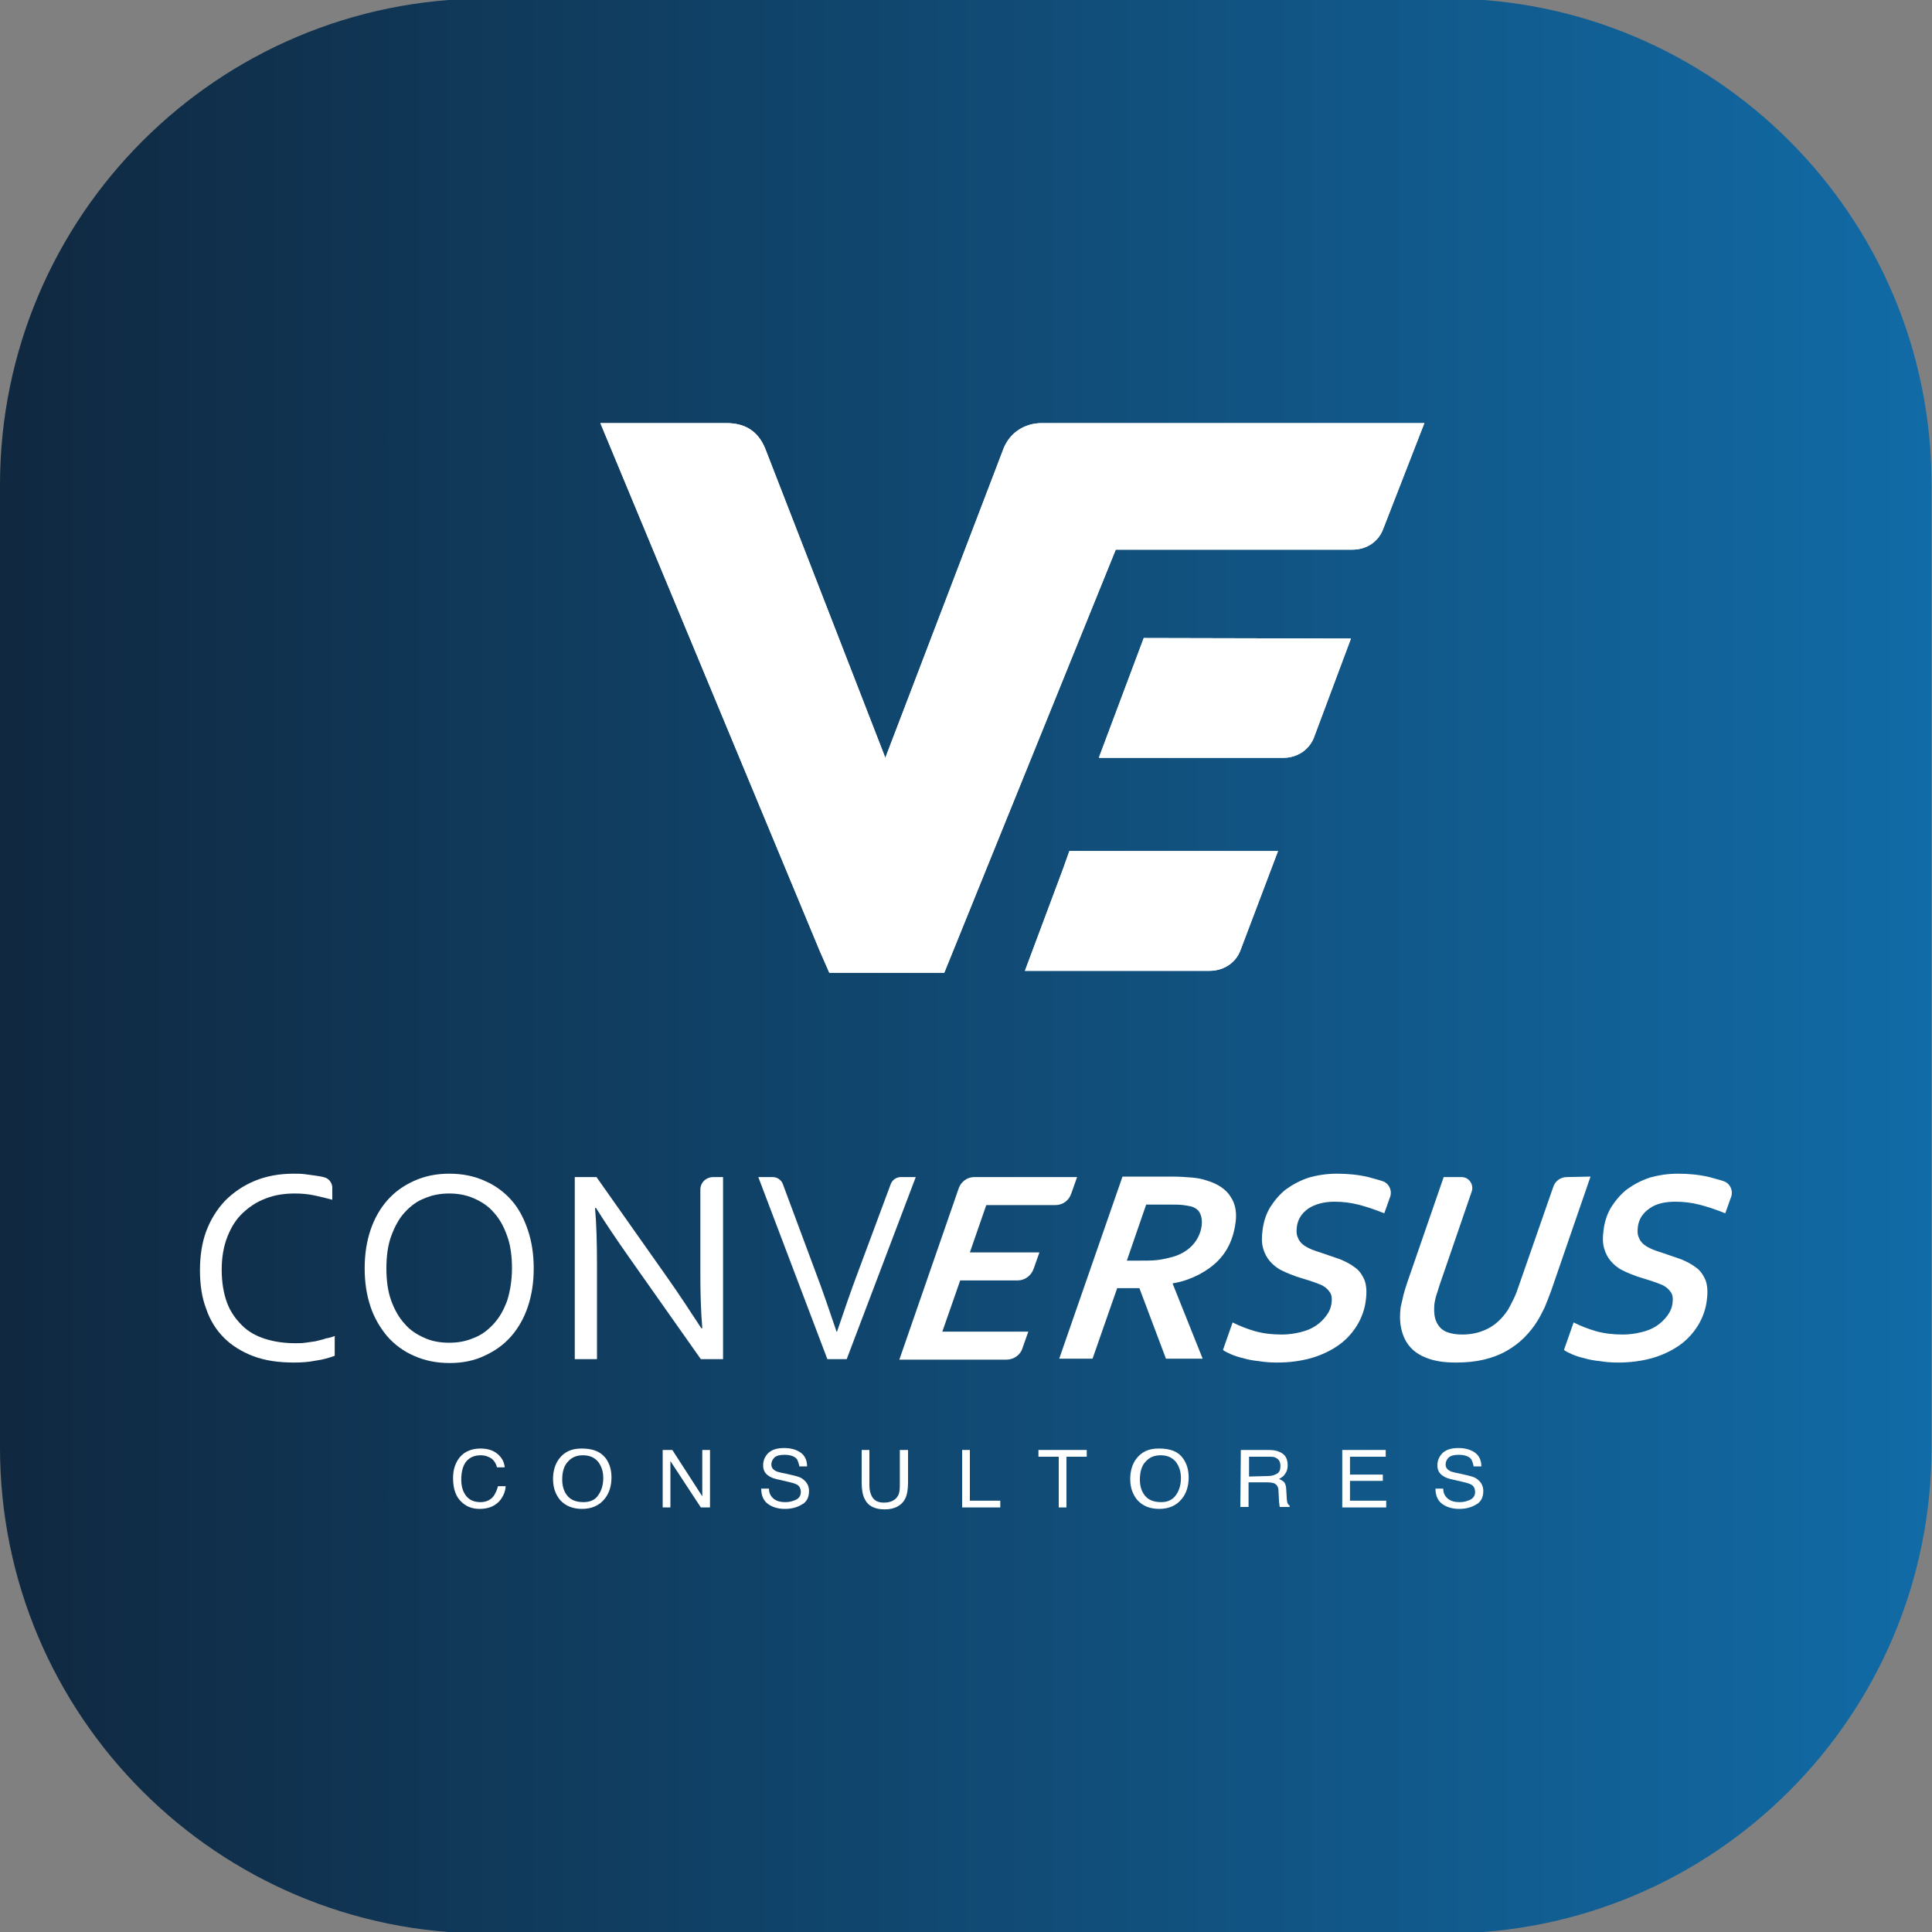 <?xml version="1.0" encoding="utf-8"?>
<!-- Generator: Adobe Illustrator 22.0.1, SVG Export Plug-In . SVG Version: 6.00 Build 0)  -->
<svg version="1.1" id="Capa_1" xmlns="http://www.w3.org/2000/svg" xmlns:xlink="http://www.w3.org/1999/xlink" x="0px" y="0px"
	 viewBox="0 0 400 400" style="enable-background:new 0 0 400 400;" xml:space="preserve">
<rect x="0" y="0" width="400" height="400" fill="#808080" stroke="none"/>
<style type="text/css">
	.st0{fill:url(#SVGID_1_);}
	.st1{fill:#FFFFFF;}
	.st2{clip-path:url(#SVGID_5_);fill:#FFFFFF;}
	.st3{clip-path:url(#SVGID_8_);fill:#FFFFFF;}
	.st4{clip-path:url(#SVGID_10_);fill:#FFFFFF;}
</style>
<linearGradient id="SVGID_1_" gradientUnits="userSpaceOnUse" x1="0" y1="200" x2="400" y2="200">
	<stop  offset="0" style="stop-color:#102840"/>
	<stop  offset="1" style="stop-color:#116BA6"/>
</linearGradient>
<path class="st0" d="M0,100.4v199.3c0,55.6,45.1,100.6,100.6,100.6h198.7c55.6,0,100.6-45.1,100.6-100.6V100.4
	C400,44.8,354.9-0.3,299.4-0.3l-198.7,0C45.1-0.3,0,44.8,0,100.4z"/>
<g>
	<g>
		<path class="st1" d="M103.1,301.1c0.9,0.8,1.3,1.7,1.4,2.7h-1.6c-0.2-0.8-0.6-1.4-1.1-1.8c-0.6-0.4-1.3-0.7-2.3-0.7
			c-1.2,0-2.2,0.4-2.9,1.2c-0.7,0.8-1.1,2.1-1.1,3.8c0,1.4,0.3,2.5,1,3.4s1.7,1.3,3,1.3c1.2,0,2.2-0.5,2.8-1.4
			c0.3-0.5,0.6-1.1,0.8-1.9h1.6c-0.1,1.3-0.6,2.3-1.4,3.2c-1,1-2.3,1.5-4,1.5c-1.4,0-2.6-0.4-3.6-1.3c-1.3-1.1-1.9-2.8-1.9-5.1
			c0-1.8,0.5-3.2,1.4-4.3c1-1.2,2.5-1.8,4.3-1.8C101,299.9,102.2,300.3,103.1,301.1"/>
		<path class="st1" d="M125.4,301.9c0.8,1.1,1.2,2.4,1.2,4c0,1.8-0.5,3.3-1.4,4.4c-1.1,1.4-2.7,2.1-4.7,2.1c-1.9,0-3.4-0.6-4.5-1.8
			c-1-1.2-1.5-2.6-1.5-4.4c0-1.6,0.4-3,1.2-4.1c1.1-1.5,2.6-2.2,4.7-2.2C122.7,299.9,124.3,300.5,125.4,301.9 M123.9,309.5
			c0.7-1,1-2.2,1-3.5c0-1.4-0.4-2.5-1.1-3.4c-0.8-0.9-1.8-1.3-3.1-1.3c-1.3,0-2.3,0.4-3.1,1.3c-0.8,0.8-1.2,2.1-1.2,3.7
			c0,1.3,0.3,2.4,1,3.3s1.8,1.4,3.4,1.4C122.2,311,123.3,310.5,123.9,309.5"/>
		<polygon class="st1" points="137.2,300.2 139.2,300.2 145.4,309.8 145.4,300.2 147,300.2 147,312.1 145.1,312.1 138.8,302.5 
			138.8,312.1 137.2,312.1 		"/>
		<path class="st1" d="M159.2,308.2c0,0.7,0.2,1.2,0.5,1.6c0.6,0.8,1.5,1.2,2.9,1.2c0.6,0,1.2-0.1,1.7-0.3c1-0.3,1.5-0.9,1.5-1.8
			c0-0.6-0.2-1.1-0.6-1.4c-0.4-0.3-1.1-0.5-2-0.7l-1.7-0.4c-1.1-0.2-1.9-0.5-2.3-0.8c-0.8-0.5-1.2-1.2-1.2-2.2
			c0-1.1,0.4-1.9,1.1-2.6c0.8-0.7,1.8-1,3.3-1c1.3,0,2.4,0.3,3.3,0.9c0.9,0.6,1.4,1.6,1.4,2.9h-1.6c-0.1-0.6-0.3-1.1-0.5-1.5
			c-0.5-0.6-1.4-0.9-2.6-0.9c-1,0-1.7,0.2-2.1,0.6c-0.4,0.4-0.6,0.9-0.6,1.4c0,0.6,0.3,1,0.8,1.3c0.3,0.2,1.1,0.4,2.2,0.6l1.7,0.4
			c0.8,0.2,1.5,0.4,1.9,0.8c0.8,0.6,1.2,1.4,1.2,2.4c0,1.3-0.5,2.3-1.5,2.8c-1,0.6-2.1,0.9-3.5,0.9c-1.5,0-2.7-0.4-3.6-1.1
			c-0.9-0.7-1.3-1.8-1.3-3.1L159.2,308.2L159.2,308.2z"/>
		<path class="st1" d="M180,300.2v7.4c0,0.9,0.2,1.6,0.5,2.2c0.5,0.9,1.3,1.3,2.5,1.3c1.4,0,2.4-0.5,2.9-1.4
			c0.3-0.5,0.4-1.2,0.4-2.1v-7.4h1.7v6.7c0,1.5-0.2,2.6-0.6,3.4c-0.7,1.4-2.2,2.2-4.2,2.2c-2.1,0-3.5-0.7-4.2-2.2
			c-0.4-0.8-0.6-1.9-0.6-3.4v-6.7H180z"/>
		<polygon class="st1" points="199.2,300.2 200.8,300.2 200.8,310.7 207.1,310.7 207.1,312.1 199.2,312.1 		"/>
		<polygon class="st1" points="225,300.2 225,301.6 220.8,301.6 220.8,312.1 219.2,312.1 219.2,301.6 215,301.6 215,300.2 		"/>
		<path class="st1" d="M244.9,301.9c0.8,1.1,1.2,2.4,1.2,4c0,1.8-0.5,3.3-1.4,4.4c-1.1,1.4-2.7,2.1-4.7,2.1c-1.9,0-3.4-0.6-4.5-1.8
			c-1-1.2-1.5-2.6-1.5-4.4c0-1.6,0.4-3,1.2-4.1c1.1-1.5,2.6-2.2,4.7-2.2C242.3,299.9,243.9,300.5,244.9,301.9 M243.5,309.5
			c0.7-1,1-2.2,1-3.5c0-1.4-0.4-2.5-1.1-3.4c-0.8-0.9-1.8-1.3-3.1-1.3s-2.3,0.4-3.1,1.3c-0.8,0.8-1.2,2.1-1.2,3.7
			c0,1.3,0.3,2.4,1,3.3s1.8,1.4,3.4,1.4C241.8,311,242.8,310.5,243.5,309.5"/>
		<path class="st1" d="M256.9,300.2h5.7c0.9,0,1.7,0.1,2.3,0.4c1.2,0.5,1.7,1.4,1.7,2.8c0,0.7-0.2,1.3-0.5,1.7
			c-0.3,0.5-0.7,0.8-1.3,1.1c0.5,0.2,0.8,0.4,1.1,0.7c0.2,0.3,0.4,0.8,0.4,1.5l0.1,1.6c0,0.5,0.1,0.8,0.1,1c0.1,0.4,0.3,0.6,0.5,0.7
			v0.3h-2c-0.1-0.1-0.1-0.2-0.1-0.4c0-0.2-0.1-0.5-0.1-0.9l-0.1-2c0-0.8-0.3-1.3-0.9-1.6c-0.3-0.1-0.8-0.2-1.5-0.2h-3.8v5.1h-1.7
			L256.9,300.2L256.9,300.2z M262.5,305.6c0.8,0,1.4-0.2,1.9-0.5s0.7-0.8,0.7-1.6c0-0.8-0.3-1.4-1-1.7c-0.3-0.2-0.8-0.2-1.4-0.2
			h-4.1v4.1L262.5,305.6L262.5,305.6z"/>
		<polygon class="st1" points="277.9,300.2 286.9,300.2 286.9,301.6 279.5,301.6 279.5,305.3 286.3,305.3 286.3,306.6 279.5,306.6 
			279.5,310.7 287,310.7 287,312.1 277.9,312.1 		"/>
		<path class="st1" d="M298.8,308.2c0,0.7,0.2,1.2,0.5,1.6c0.6,0.8,1.5,1.2,2.9,1.2c0.6,0,1.2-0.1,1.7-0.3c1-0.3,1.5-0.9,1.5-1.8
			c0-0.6-0.2-1.1-0.6-1.4s-1.1-0.5-2-0.7l-1.7-0.4c-1.1-0.2-1.9-0.5-2.3-0.8c-0.8-0.5-1.2-1.2-1.2-2.2c0-1.1,0.4-1.9,1.1-2.6
			c0.8-0.7,1.8-1,3.3-1c1.3,0,2.4,0.3,3.3,0.9s1.4,1.6,1.4,2.9h-1.6c-0.1-0.6-0.3-1.1-0.5-1.5c-0.5-0.6-1.4-0.9-2.6-0.9
			c-1,0-1.7,0.2-2.1,0.6s-0.6,0.9-0.6,1.4c0,0.6,0.3,1,0.8,1.3c0.3,0.2,1.1,0.4,2.2,0.6l1.7,0.4c0.8,0.2,1.5,0.4,1.9,0.8
			c0.8,0.6,1.2,1.4,1.2,2.4c0,1.3-0.5,2.3-1.5,2.8c-1,0.6-2.1,0.9-3.5,0.9c-1.5,0-2.7-0.4-3.6-1.1s-1.3-1.8-1.3-3.1L298.8,308.2
			L298.8,308.2z"/>
	</g>
	<g>
		<g>
			<path id="SVGID_2_" class="st1" d="M236.8,132.1l-9.3,24.8h38.2c2,0,3.8-0.8,5-2.1c0.6-0.6,1-1.3,1.3-2l0,0l7.7-20.6L236.8,132.1
				L236.8,132.1z"/>
		</g>
		<g>
			<defs>
				<path id="SVGID_3_" d="M236.8,132.1l-9.3,24.8h38.2c2,0,3.8-0.8,5-2.1c0.6-0.6,1-1.3,1.3-2l0,0l7.7-20.6L236.8,132.1
					L236.8,132.1z"/>
			</defs>
			<clipPath id="SVGID_5_">
				<use xlink:href="#SVGID_3_"  style="overflow:visible;"/>
			</clipPath>
			<rect x="227.6" y="132.1" class="st2" width="52.3" height="24.8"/>
		</g>
	</g>
	<g>
		<g>
			<path id="SVGID_4_" class="st1" d="M215.7,87.6c-3.6,0-6.6,2-7.9,5.2l-24.5,64.1l-24.9-64.1c-1.5-3.6-4.2-5.2-8-5.2h-26.1
				l45.3,109l2.1,4.8h23.8l35.5-87.6h49c2.9,0,5.3-1.6,6.3-4.1l8.6-22.1L215.7,87.6L215.7,87.6z"/>
		</g>
		<g>
			<defs>
				<path id="SVGID_7_" d="M215.7,87.6c-3.6,0-6.6,2-7.9,5.2l-24.5,64.1l-24.9-64.1c-1.5-3.6-4.2-5.2-8-5.2h-26.1l45.3,109l2.1,4.8
					h23.8l35.5-87.6h49c2.9,0,5.3-1.6,6.3-4.1l8.6-22.1L215.7,87.6L215.7,87.6z"/>
			</defs>
			<clipPath id="SVGID_8_">
				<use xlink:href="#SVGID_7_"  style="overflow:visible;"/>
			</clipPath>
			<rect x="124.2" y="87.6" class="st3" width="170.7" height="113.9"/>
		</g>
	</g>
	<g>
		<g>
			<path id="SVGID_6_" class="st1" d="M221.4,176.2l-1.1,3.1l-0.1,0.3l-8,21.4h38.2c2.9,0,5.4-1.6,6.4-4.2l7.8-20.6H221.4z"/>
		</g>
		<g>
			<defs>
				<path id="SVGID_9_" d="M221.4,176.2l-1.1,3.1l-0.1,0.3l-8,21.4h38.2c2.9,0,5.4-1.6,6.4-4.2l7.8-20.6H221.4z"/>
			</defs>
			<clipPath id="SVGID_10_">
				<use xlink:href="#SVGID_9_"  style="overflow:visible;"/>
			</clipPath>
			<rect x="212.2" y="176.2" class="st4" width="52.4" height="24.8"/>
		</g>
	</g>
	<path class="st1" d="M65.3,277.7c-0.7,0.1-1.4,0.2-2.1,0.3c-0.7,0.1-1.4,0.1-2,0.1c-2.3,0-4.4-0.3-6.3-0.9
		c-1.9-0.6-3.5-1.5-4.8-2.8s-2.4-2.8-3.1-4.7c-0.7-1.9-1.1-4.2-1.1-6.8c0-2.6,0.4-4.9,1.2-6.9s1.8-3.6,3.2-4.9
		c1.4-1.3,2.9-2.3,4.8-3c1.8-0.7,3.8-1,5.9-1c1.4,0,2.7,0.1,4.1,0.4c1.4,0.3,2.6,0.6,3.7,0.9v-2.5c0-0.9-0.6-1.8-1.5-2.1l0,0
		c-0.6-0.2-1.3-0.3-2-0.4c-0.7-0.1-1.4-0.2-2.2-0.3s-1.6-0.1-2.3-0.1c-3,0-5.7,0.5-8.1,1.5c-2.4,1-4.4,2.4-6.1,4.1
		c-1.7,1.8-3,3.9-3.9,6.3c-0.9,2.4-1.3,5.2-1.3,8.1c0,3,0.4,5.7,1.3,8c0.8,2.4,2.1,4.4,3.7,6c1.6,1.6,3.7,2.9,6.1,3.8
		c2.4,0.9,5.2,1.3,8.4,1.3c1.5,0,3-0.1,4.5-0.4c1.5-0.2,2.8-0.6,3.9-1v-4.1c-0.5,0.2-1.1,0.4-1.8,0.5
		C66.7,277.4,66,277.5,65.3,277.7"/>
	<path class="st1" d="M105.9,248.5c-1.5-1.7-3.4-3.1-5.5-4c-2.2-1-4.6-1.5-7.4-1.5c-2.7,0-5.1,0.5-7.3,1.5c-2.2,1-4,2.3-5.5,4
		s-2.7,3.8-3.5,6.2c-0.8,2.4-1.2,5-1.2,7.9s0.4,5.5,1.2,7.9c0.8,2.4,2,4.4,3.5,6.2c1.5,1.7,3.4,3.1,5.5,4c2.2,1,4.7,1.5,7.4,1.5
		c2.7,0,5.1-0.5,7.2-1.5c2.2-1,4-2.3,5.5-4s2.7-3.8,3.5-6.2c0.8-2.4,1.2-5,1.2-7.9s-0.4-5.5-1.2-7.9
		C108.5,252.3,107.4,250.2,105.9,248.5 M105,269.3c-0.7,1.9-1.6,3.5-2.8,4.8c-1.2,1.3-2.5,2.3-4.1,2.9c-1.6,0.7-3.3,1-5.1,1
		c-1.8,0-3.6-0.3-5.1-1c-1.6-0.7-3-1.6-4.1-2.9c-1.2-1.3-2.1-2.9-2.8-4.8c-0.7-1.9-1-4.2-1-6.7s0.3-4.8,1-6.7
		c0.7-1.9,1.6-3.6,2.8-4.9c1.2-1.3,2.5-2.3,4.1-2.9c1.6-0.7,3.3-1,5.1-1c1.8,0,3.5,0.3,5.1,1s3,1.6,4.1,2.9c1.2,1.3,2.1,2.9,2.8,4.9
		c0.7,1.9,1,4.2,1,6.7C106,265.1,105.6,267.4,105,269.3"/>
	<path class="st1" d="M145,246.3v17.5c0,3.8,0.1,7.6,0.4,11.2h-0.2c-2.3-3.5-4.5-6.9-6.9-10.3l-14.8-21H119v37.7h4.6v-19.3
		c0-4.6-0.1-8.6-0.4-12h0.2c2,3.2,4.3,6.6,6.9,10.3l14.8,21h4.6v-37.7h-2C146.2,243.7,145,244.8,145,246.3"/>
	<path class="st1" d="M248.2,263.9c1.5-0.8,2.8-1.7,3.9-2.8c1.1-1.1,1.9-2.3,2.5-3.6c0.6-1.3,1-2.8,1.2-4.3c0.3-2.1,0-3.9-1-5.4
		c-0.9-1.5-2.6-2.7-5-3.4c-0.8-0.3-1.9-0.5-3-0.6c-1.2-0.1-2.6-0.2-4.2-0.2h-10.2l-13.1,37.7h6.9l5.1-14.6h4.6l5.5,14.6h7.6
		l-6.2-15.5v-0.1C244.8,265.4,246.6,264.7,248.2,263.9 M242.1,260.4c-0.8,0.2-1.7,0.4-2.7,0.5s-2.1,0.1-3.4,0.1h-2.7l4-11.6h5
		c1.1,0,2,0,2.7,0.1s1.3,0.2,1.7,0.3c0.9,0.3,1.5,0.8,1.8,1.5s0.4,1.5,0.3,2.4c-0.2,1.7-1,3.2-2.1,4.3
		C245.5,259.2,243.9,260,242.1,260.4"/>
	<path class="st1" d="M286.1,244.5c-0.9-0.3-1.8-0.5-2.8-0.8c-2.1-0.5-4.3-0.7-6.5-0.7c-2.1,0-4,0.3-5.8,0.8
		c-1.8,0.6-3.3,1.4-4.7,2.4c-1.3,1-2.4,2.3-3.3,3.7c-0.9,1.5-1.4,3.1-1.6,4.8c-0.2,1.4-0.2,2.6,0.1,3.7c0.3,1.1,0.8,2,1.4,2.7
		s1.4,1.4,2.4,1.9s2,0.9,3.1,1.3c1,0.3,1.9,0.6,2.9,0.9c0.9,0.3,1.7,0.6,2.4,0.9c0.7,0.4,1.2,0.8,1.6,1.4c0.4,0.5,0.5,1.3,0.4,2.1
		c-0.1,1.1-0.5,2-1.1,2.8s-1.3,1.5-2.2,2.1c-0.9,0.6-1.9,1-3.1,1.3s-2.5,0.5-3.9,0.5c-2,0-3.8-0.2-5.6-0.7c-1.7-0.5-3.2-1.1-4.6-1.8
		l-2,5.7c0.4,0.3,1,0.6,1.7,0.9s1.6,0.6,2.5,0.8c1,0.3,2.1,0.5,3.2,0.6c1.2,0.2,2.4,0.3,3.8,0.3c2.5,0,4.8-0.3,7-0.9
		c2.1-0.6,4-1.5,5.6-2.6s2.9-2.5,3.9-4.1s1.7-3.5,1.9-5.5c0.2-1.6,0.1-2.9-0.3-4c-0.5-1.1-1.1-2-2-2.6c-0.9-0.7-1.9-1.2-3.1-1.7
		c-1.2-0.4-2.3-0.8-3.5-1.2c-0.8-0.3-1.6-0.5-2.3-0.8c-0.7-0.3-1.3-0.6-1.8-1s-0.9-0.9-1.1-1.5c-0.3-0.6-0.3-1.3-0.2-2.2
		c0.2-1.6,1-2.8,2.4-3.8c1.4-0.9,3.2-1.4,5.4-1.4c1.7,0,3.3,0.2,4.9,0.6c1.6,0.4,3.4,1,5.4,1.8l1.1-3.1
		C288.4,246.6,287.6,244.9,286.1,244.5"/>
	<path class="st1" d="M324.4,243.7c-1.3,0-2.4,0.8-2.8,2l-7,20.1c-0.4,1.2-0.8,2.3-1.2,3.1c-0.4,0.8-0.8,1.6-1.2,2.3
		c-1.2,1.8-2.6,3.1-4.2,3.9s-3.3,1.2-5.3,1.2c-1.3,0-2.3-0.2-3.1-0.5c-0.8-0.3-1.4-0.8-1.8-1.4s-0.7-1.3-0.8-2.1
		c-0.1-0.8-0.1-1.6,0-2.5c0.1-0.5,0.2-1.1,0.4-1.7c0.2-0.6,0.4-1.2,0.6-1.9l6.7-19.5c0.5-1.5-0.6-3-2.1-3h-3.7l-7.5,21.7
		c-0.3,0.9-0.6,1.8-0.8,2.6c-0.2,0.9-0.4,1.7-0.6,2.6c-0.2,1.5-0.2,3,0.1,4.4c0.3,1.4,0.8,2.6,1.7,3.7c0.9,1.1,2.1,1.9,3.7,2.5
		s3.5,0.9,5.9,0.9c2.2,0,4.1-0.2,5.8-0.6c1.7-0.4,3.3-1,4.7-1.8c1.4-0.8,2.6-1.7,3.6-2.7c1.1-1.1,2-2.2,2.8-3.5
		c0.5-0.8,1-1.8,1.5-2.8c0.4-1,0.9-2.2,1.4-3.6l8.1-23.5L324.4,243.7L324.4,243.7z"/>
	<path class="st1" d="M356.7,244.5c-0.9-0.3-1.8-0.5-2.8-0.8c-2.1-0.5-4.3-0.7-6.5-0.7c-2.1,0-4,0.3-5.8,0.8
		c-1.8,0.6-3.3,1.4-4.7,2.4c-1.3,1-2.4,2.3-3.3,3.7c-0.9,1.5-1.4,3.1-1.6,4.8c-0.2,1.4-0.2,2.6,0.1,3.7c0.3,1.1,0.8,2,1.4,2.7
		s1.4,1.4,2.4,1.9s2,0.9,3.1,1.3c1,0.3,1.9,0.6,2.9,0.9c0.9,0.3,1.7,0.6,2.4,0.9c0.7,0.4,1.2,0.8,1.6,1.4c0.4,0.5,0.5,1.3,0.4,2.1
		c-0.1,1.1-0.5,2-1.1,2.8s-1.3,1.5-2.2,2.1c-0.9,0.6-1.9,1-3.1,1.3s-2.5,0.5-3.9,0.5c-2,0-3.8-0.2-5.6-0.7c-1.7-0.5-3.2-1.1-4.6-1.8
		l-2,5.7c0.4,0.3,1,0.6,1.7,0.9s1.6,0.6,2.5,0.8c1,0.3,2.1,0.5,3.2,0.6c1.2,0.2,2.4,0.3,3.8,0.3c2.5,0,4.8-0.3,7-0.9
		c2.1-0.6,4-1.5,5.6-2.6s2.9-2.5,3.9-4.1s1.7-3.5,1.9-5.5c0.2-1.6,0.1-2.9-0.3-4c-0.5-1.1-1.1-2-2-2.6c-0.9-0.7-1.9-1.2-3.1-1.7
		c-1.2-0.4-2.3-0.8-3.5-1.2c-0.8-0.3-1.6-0.5-2.3-0.8c-0.7-0.3-1.3-0.6-1.8-1s-0.9-0.9-1.1-1.5c-0.3-0.6-0.3-1.3-0.2-2.2
		c0.2-1.6,1-2.8,2.4-3.8s3.2-1.4,5.4-1.4c1.7,0,3.3,0.2,4.9,0.6c1.6,0.4,3.4,1,5.4,1.8l1.1-3.1C359,246.6,358.2,244.9,356.7,244.5"
		/>
	<path class="st1" d="M186.5,243.7c-0.9,0-1.8,0.6-2.1,1.5l-6.7,18c-1.6,4.2-3,8.4-4.4,12.5h-0.1c-1.4-4.1-2.8-8.3-4.4-12.5l-6.7-18
		c-0.3-0.9-1.2-1.5-2.1-1.5h-3l14.3,37.7h4l14.3-37.7L186.5,243.7L186.5,243.7z"/>
	<path class="st1" d="M218.5,249.5c1.5,0,2.8-0.9,3.3-2.4l1.2-3.4h-21.3c-1.4,0-2.7,0.9-3.2,2.3l-12.3,35.5h22.2
		c1.5,0,2.9-1,3.3-2.4l1.2-3.4h-17.8l3.7-10.6h11.9c1.5,0,2.8-1,3.3-2.4l1.2-3.4h-14.4l3.4-9.8L218.5,249.5L218.5,249.5z"/>
</g>
</svg>
